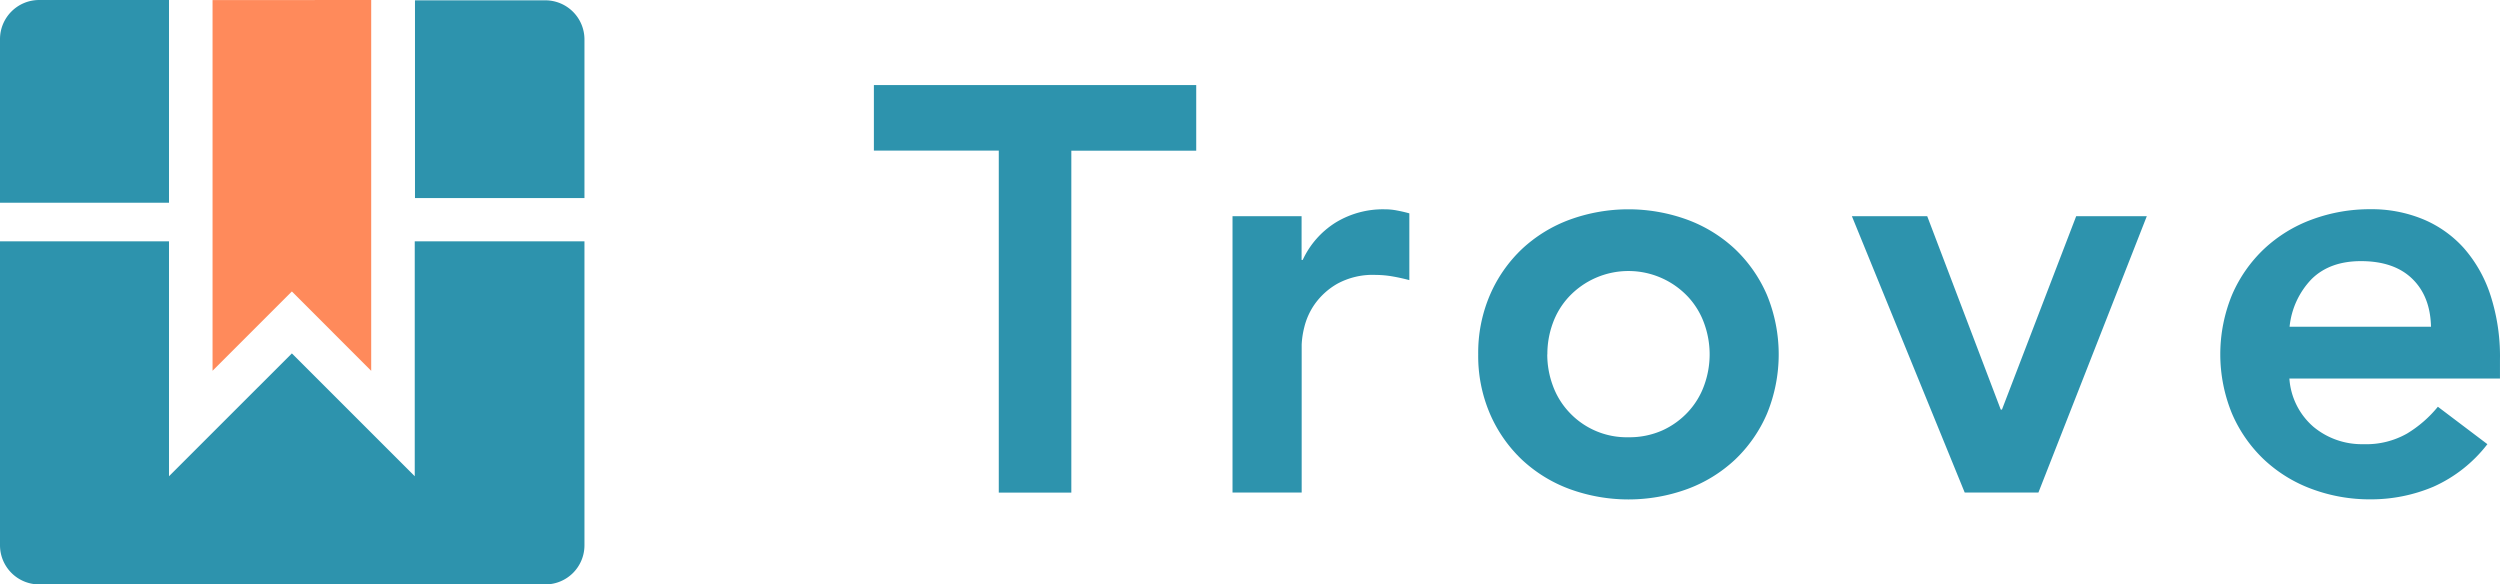 <svg xmlns="http://www.w3.org/2000/svg" width="531.047" height="124.14" viewBox="0 0 531.047 124.14"><g id="TroveLogo" data-name="Trove_Logo" transform="translate(-241 -437.93)"><path id="Path_1" fill="#2d93ad" d="M453.16 469.92h-26.53V456h68.47v13.94h-26.53v72.63h-15.41Z" data-name="Path 1"/><path id="Path_2" fill="#2d93ad" d="M502.81 483.86h14.67v9.29h.24a18.55 18.55 0 0 1 7-7.95 19.3 19.3 0 0 1 10.39-2.81 13.549 13.549 0 0 1 2.63.25c.85.16 1.73.36 2.63.61v14.18c-1.23-.32-2.43-.59-3.61-.79a21 21 0 0 0-3.49-.31 15.7 15.7 0 0 0-8.25 1.9 15 15 0 0 0-4.77 4.34 14.5 14.5 0 0 0-2.2 4.89 18.158 18.158 0 0 0-.55 3.67v31.42h-14.69Z" data-name="Path 2"/><path id="Path_3" fill="#2d93ad" d="M555 513.21a31.069 31.069 0 0 1 2.51-12.66 29.609 29.609 0 0 1 6.78-9.72 30.07 30.07 0 0 1 10.15-6.24 36.47 36.47 0 0 1 24.95 0 30.07 30.07 0 0 1 10.15 6.24 29.611 29.611 0 0 1 6.78 9.72 33.16 33.16 0 0 1 0 25.31 29.611 29.611 0 0 1-6.78 9.72 30.07 30.07 0 0 1-10.15 6.24 36.47 36.47 0 0 1-24.95 0 30.071 30.071 0 0 1-10.15-6.24 29.611 29.611 0 0 1-6.78-9.72 31.05 31.05 0 0 1-2.51-12.65Zm14.67 0a19 19 0 0 0 1.17 6.6 16.43 16.43 0 0 0 3.42 5.62 16.68 16.68 0 0 0 12.65 5.38 17.179 17.179 0 0 0 7.22-1.46 17 17 0 0 0 5.44-3.92 16.43 16.43 0 0 0 3.42-5.62 19.23 19.23 0 0 0 0-13.21 16.429 16.429 0 0 0-3.42-5.62 17.35 17.35 0 0 0-25.31 0 16.429 16.429 0 0 0-3.42 5.62 19 19 0 0 0-1.15 6.61Z" data-name="Path 3"/><path id="Path_4" fill="#2d93ad" d="M634.38 483.86h16L666 524.94h.25l15.77-41.08h15L674 542.55h-15.66Z" data-name="Path 4"/><path id="Path_5" fill="#2d93ad" d="M727.31 518.34a14.87 14.87 0 0 0 5.13 10.27 16.059 16.059 0 0 0 10.64 3.67 17.491 17.491 0 0 0 9.23-2.26 25.352 25.352 0 0 0 6.54-5.69l10.52 7.95a29.79 29.79 0 0 1-11.49 9.05 34 34 0 0 1-13.33 2.67 35.211 35.211 0 0 1-12.48-2.2 29.92 29.92 0 0 1-10.14-6.24 29.481 29.481 0 0 1-6.79-9.72 33.16 33.16 0 0 1 0-25.31 29.479 29.479 0 0 1 6.79-9.72 29.92 29.92 0 0 1 10.14-6.24 35.429 35.429 0 0 1 12.48-2.2 28.6 28.6 0 0 1 11.18 2.14 24.07 24.07 0 0 1 8.69 6.18 28.509 28.509 0 0 1 5.62 10 42.189 42.189 0 0 1 2 13.64v4Zm30.08-11q-.14-6.48-4-10.21t-10.88-3.73q-6.6 0-10.46 3.79a17 17 0 0 0-4.7 10.15Z" data-name="Path 5"/><path id="Path_6" fill="#2d93ad" d="M365.15 446.24V480h-36v-42h27.74a8.31 8.31 0 0 1 8.26 8.24Z" data-name="Path 6"/><path id="Path_7" fill="#2d93ad" d="M276.9 481H241v-34.76a8.32 8.32 0 0 1 8.32-8.31h27.58Z" data-name="Path 7"/><path id="Path_8" fill="#2d93ad" d="M365.15 489.2v64.56a8.31 8.31 0 0 1-8.31 8.31H249.32a8.32 8.32 0 0 1-8.32-8.31V489.2h35.9v49.89L303 513l26.1 26.09V489.2Z" data-name="Path 8"/><path id="Path_9" fill="#ff8a5b" d="M286.15 437.95v78.74L303 499.84l16.85 16.86v-78.77Z" data-name="Path 9"/></g></svg>